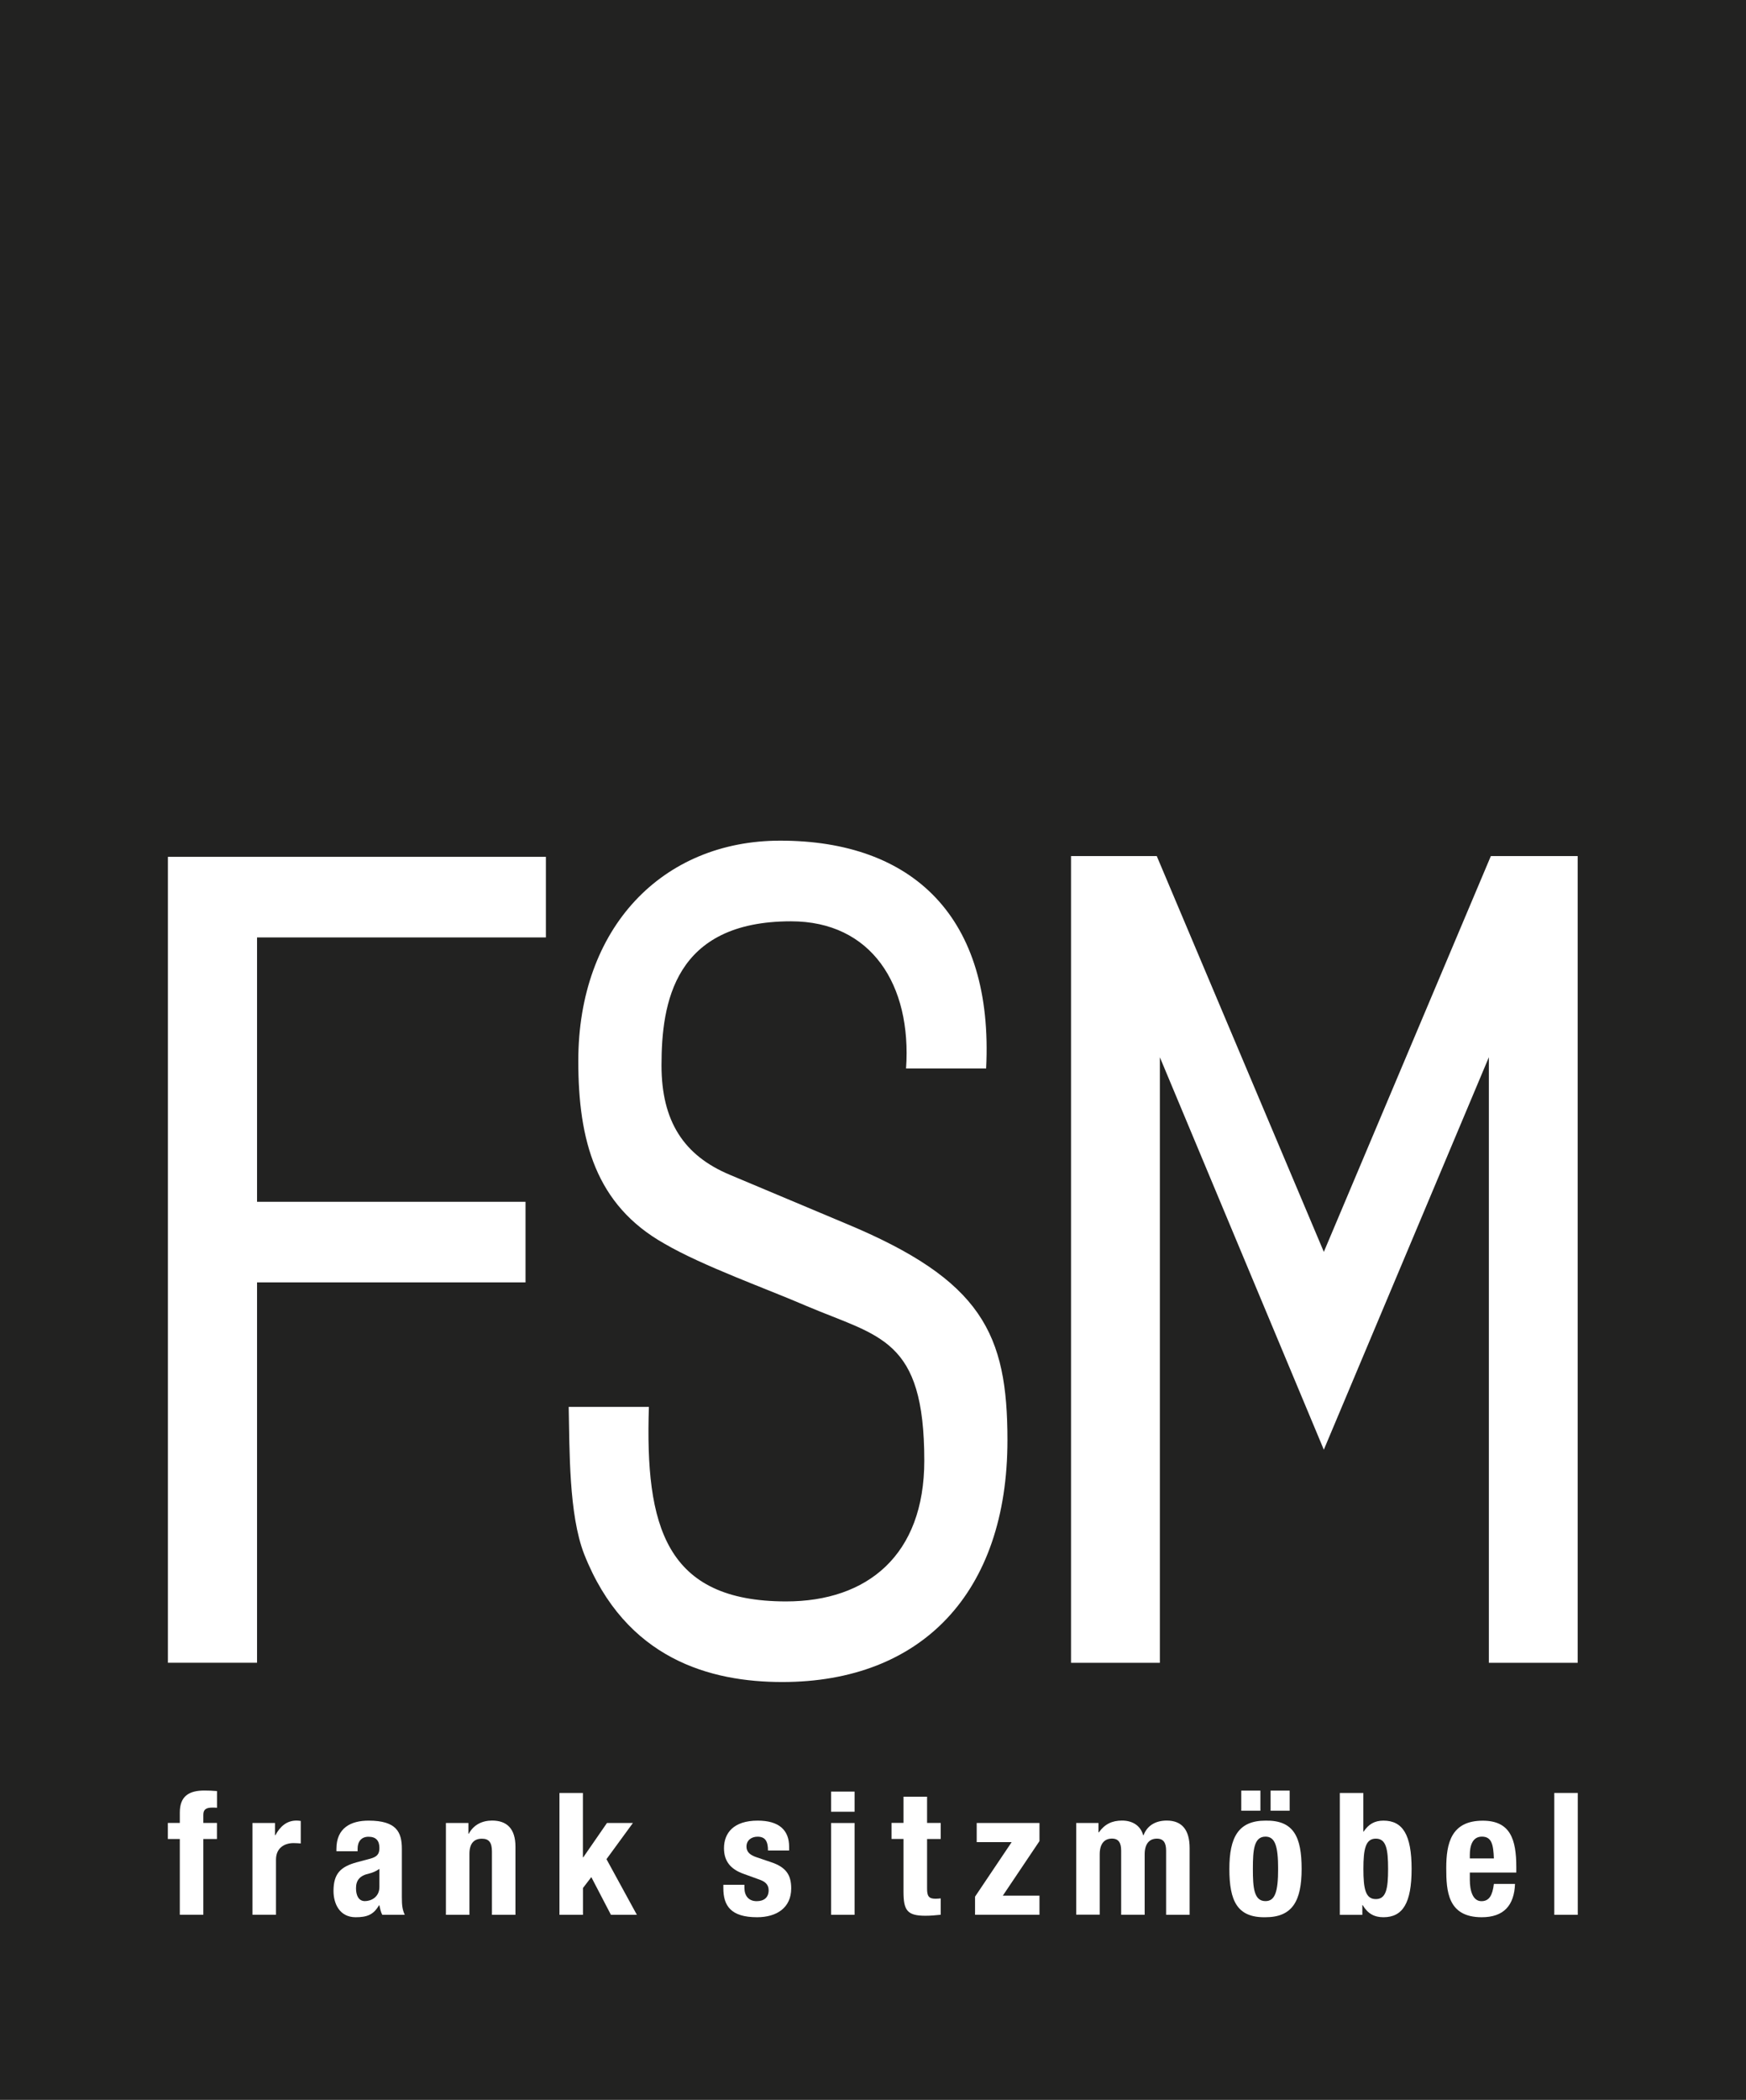 <?xml version="1.0" encoding="UTF-8"?> <svg xmlns="http://www.w3.org/2000/svg" id="neu" version="1.1" viewBox="0 0 294.8 354.33"><defs><style> .cls-1 { fill: #222221; } .cls-1, .cls-2 { stroke-width: 0px; } .cls-3 { stroke: #fff; stroke-miterlimit: 60.44; stroke-width: .85px; } .cls-3, .cls-2 { fill: #fff; } </style></defs><rect class="cls-1" width="294.8" height="354.33"></rect><path class="cls-2" d="M28.35,280.56v-135.98h63.82v13.6h-48.77v44.61h45.33v13.6h-45.33v64.18h-15.05Z"></path><path class="cls-2" d="M152.98,180.3c.98-14.15-5.87-24.84-19.42-24.84-19.74,0-21.87,13.78-21.87,24.3,0,9.43,3.75,15.23,11.58,18.49,6.53,2.72,12.89,5.44,19.42,8.16,23.17,9.61,27.41,18.67,27.41,36.62,0,25.75-14.52,40.79-38.02,40.79-12.08,0-26.44-3.81-33.45-21.58-2.61-6.71-2.45-17.59-2.61-24.84h13.54c-.65,20.12,2.77,32.82,23.17,32.82,13.71,0,23.33-7.8,23.33-23.75,0-20.67-7.51-20.85-19.91-26.11-6.69-2.9-17.46-6.71-23.99-10.52-11.59-6.53-14.52-17.41-14.52-30.82,0-22.49,14.2-37.17,34.1-37.17,22.35,0,36.06,12.87,34.76,38.44h-13.54Z"></path><polygon class="cls-3" points="223.52 212.33 195.03 144.88 181.26 144.88 181.26 280.15 195.41 280.15 195.41 177.57 195.79 177.19 223.52 243.52 251.43 177.19 251.81 177.19 251.81 280.15 265.96 280.15 265.96 144.88 252 144.88 223.52 212.33"></polygon><g><path class="cls-2" d="M30.36,310.31h-2.02v-2.71h2.02v-1.76c0-2.79,1.58-3.71,4.15-3.71.72,0,1.41.03,2.13.09v2.82c-.26-.03-.52-.03-.78-.03-1.12,0-1.53.35-1.53,1.24v1.35h2.3v2.71h-2.3v12.78h-3.97v-12.78Z"></path><path class="cls-2" d="M42.63,307.61h3.8v2.07h.06c.81-1.5,1.93-2.48,3.57-2.48.23,0,.49.03.72.06v3.8c-.4-.03-.83-.06-1.24-.06-1.38,0-2.94.72-2.94,2.79v9.3h-3.97v-15.49Z"></path><path class="cls-2" d="M56.8,312.36v-.37c0-3.57,2.45-4.78,5.44-4.78,4.72,0,5.61,1.96,5.61,4.75v8.15c0,1.44.09,2.1.49,2.99h-3.8c-.26-.49-.37-1.09-.49-1.61h-.06c-.92,1.61-2.04,2.02-3.94,2.02-2.76,0-3.74-2.36-3.74-4.43,0-2.91,1.18-4.09,3.92-4.84l2.25-.6c1.18-.32,1.58-.78,1.58-1.81,0-1.18-.52-1.9-1.84-1.9-1.21,0-1.84.81-1.84,2.02v.43h-3.57ZM64.06,315.35c-.55.4-1.21.66-1.7.78-1.61.35-2.25,1.12-2.25,2.5,0,1.18.43,2.16,1.5,2.16s2.45-.69,2.45-2.39v-3.05Z"></path><path class="cls-2" d="M75.29,307.61h3.8v1.81h.06c.83-1.53,2.27-2.22,3.94-2.22,2.48,0,3.94,1.35,3.94,4.41v11.49h-3.97v-10.68c0-1.55-.52-2.16-1.7-2.16-1.35,0-2.1.83-2.1,2.56v10.28h-3.97v-15.49Z"></path><path class="cls-2" d="M98.42,302.54v10.86h.06l4-5.79h4.38l-4.46,6.1,5.13,9.39h-4.38l-3.31-6.36-1.41,1.84v4.52h-3.97v-20.56h3.97Z"></path><path class="cls-2" d="M125.69,318.03v.52c0,1.35.72,2.25,2.07,2.25,1.21,0,2.02-.6,2.02-1.84,0-1.01-.66-1.47-1.44-1.76l-2.79-1.01c-2.19-.78-3.31-2.13-3.31-4.32,0-2.56,1.61-4.66,5.7-4.66,3.6,0,5.3,1.61,5.3,4.41v.63h-3.57c0-1.55-.46-2.33-1.76-2.33-1.01,0-1.87.58-1.87,1.67,0,.75.4,1.38,1.73,1.81l2.39.81c2.5.83,3.43,2.1,3.43,4.43,0,3.25-2.42,4.87-5.76,4.87-4.46,0-5.7-1.96-5.7-4.92v-.55h3.57Z"></path><path class="cls-2" d="M140.32,302.31h3.97v3.4h-3.97v-3.4ZM140.32,307.61h3.97v15.49h-3.97v-15.49Z"></path><path class="cls-2" d="M152.56,303.17h3.97v4.43h2.3v2.71h-2.3v8.38c0,1.21.26,1.7,1.41,1.7.32,0,.63-.03.89-.06v2.76c-.86.09-1.67.17-2.59.17-3.11,0-3.69-.95-3.69-4.09v-8.87h-2.02v-2.71h2.02v-4.43Z"></path><path class="cls-2" d="M164.62,320.05l6.19-9.21h-5.9v-3.23h10.6v3.05l-6.19,9.21h6.19v3.22h-10.88v-3.05Z"></path><path class="cls-2" d="M181.67,307.61h3.8v1.58h.06c1.01-1.41,2.25-1.99,3.92-1.99,1.81,0,3.14.89,3.57,2.48h.06c.6-1.64,2.04-2.48,3.92-2.48,2.62,0,3.86,1.64,3.86,4.64v11.26h-3.97v-10.83c0-1.3-.43-2.02-1.55-2.02-1.27,0-2.07.86-2.07,2.65v10.19h-3.97v-10.83c0-1.3-.43-2.02-1.55-2.02-1.27,0-2.07.86-2.07,2.65v10.19h-3.97v-15.49Z"></path><path class="cls-2" d="M213.67,307.21c4.78-.09,6.1,2.76,6.1,8.15s-1.55,8.15-6.1,8.15c-4.78.09-6.1-2.76-6.1-8.15s1.55-8.15,6.1-8.15ZM209.58,302.14h3.23v3.4h-3.23v-3.4ZM213.67,320.79c1.61,0,2.13-1.58,2.13-5.44s-.52-5.44-2.13-5.44c-1.96,0-2.13,2.27-2.13,5.44s.17,5.44,2.13,5.44ZM214.53,302.14h3.22v3.4h-3.22v-3.4Z"></path><path class="cls-2" d="M226.22,302.54h3.97v6.51h.06c.83-1.24,1.84-1.84,3.34-1.84,3.25,0,4.75,2.39,4.75,8.15s-1.5,8.15-4.75,8.15c-1.55,0-2.65-.6-3.51-2.04h-.06v1.64h-3.8v-20.56ZM232.3,320.45c1.73,0,2.07-1.73,2.07-5.1s-.34-5.1-2.07-5.1-2.1,1.73-2.1,5.1.35,5.1,2.1,5.1Z"></path><path class="cls-2" d="M248.17,315.96v1.24c0,1.81.49,3.6,1.96,3.6,1.33,0,1.87-1.01,2.1-2.91h3.57c-.14,3.6-1.87,5.62-5.62,5.62-5.76,0-5.99-4.43-5.99-8.29,0-4.15.81-8,6.16-8,4.64,0,5.67,3.11,5.67,7.86v.89h-7.86ZM252.23,313.6c-.09-2.36-.37-3.69-2.02-3.69s-2.04,1.64-2.04,3.08v.6h4.06Z"></path><path class="cls-2" d="M262.43,302.54h3.97v20.56h-3.97v-20.56Z"></path></g></svg> 
